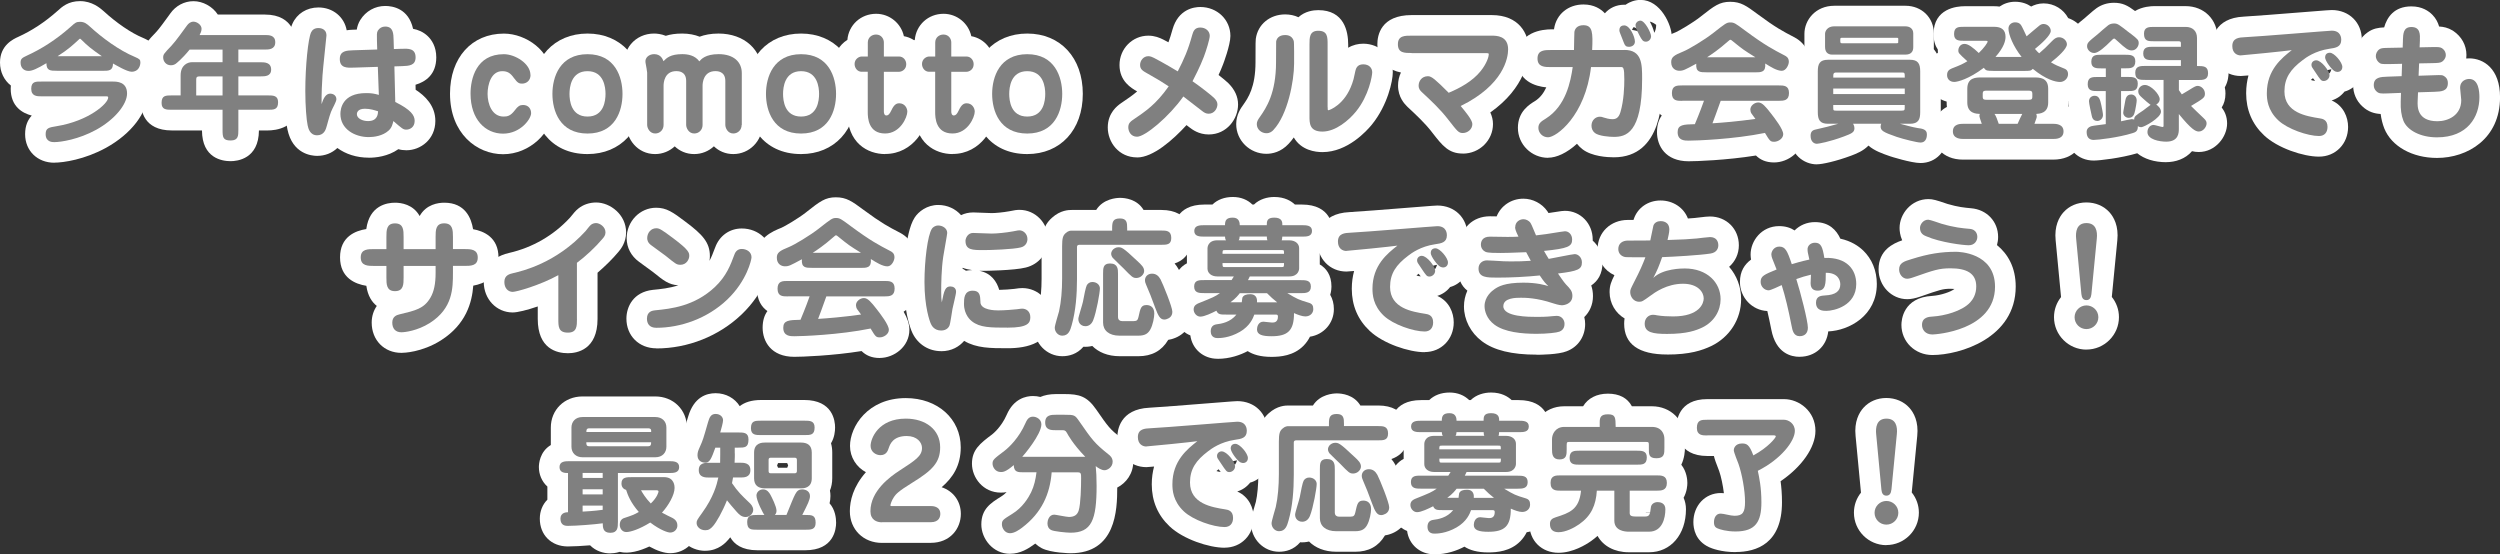 <?xml version="1.0" encoding="UTF-8"?><svg id="_レイヤー_2" xmlns="http://www.w3.org/2000/svg" width="485.82" height="107.72" viewBox="0 0 485.82 107.72"><rect x="0" y="0" width="485.82" height="107.72" fill="#333333" stroke="none"/><defs><style>.cls-1{fill:#fff;}.cls-2{fill:gray;}</style></defs><g id="_サイン会スケジュール"><g><g><path class="cls-1" d="m10.55,31.62c-3.29,0-5.67-2.33-5.67-5.55,0-1.66.54-2.81,1.29-3.61-1.77-.46-4.09-1.72-4.09-5.22,0-.16,0-.38.03-.62-1.3-1.01-2.11-2.61-2.11-4.48,0-3.35,2.58-4.54,3.55-4.98,2.66-1.21,5.21-2.89,7.58-5,.93-.85,2.13-1.94,4.43-1.94s3.85,1.3,4.55,1.92c2.55,2.34,5.4,4.28,7.63,5.2,1.01.44,3.54,1.53,3.54,4.77,0,1.92-.97,3.88-2.68,4.96.06.36.08.72.08,1.09,0,3.72-3.17,7.86-8.07,10.56-4.14,2.28-8.28,2.89-10.07,2.89Z"/><path class="cls-1" d="m44.82,31.32c-1.67,0-5.54-.58-5.57-5.97h-5.85c-5.57,0-6-4.08-6-5.32,0-1.15.28-3.35,2.29-4.59-1.21-1.01-1.99-2.53-1.99-4.24,0-2.24,1.07-3.35,2.7-5.03.52-.55,1.7-2.18,2.26-2.95l.44-.61c1.05-1.49,2.71-2.38,4.5-2.38s3.67.99,4.73,2.6h9.16c5.83,0,6,4.85,6,5.4,0,.31-.05,1.99-1.14,3.4.24.67.34,1.34.34,1.9,0,.23-.03,1.21-.5,2.27,1.04.78,1.85,2.04,1.85,4.08,0,5.08-4.59,5.47-6,5.47h-1.72c-.04,5.54-4.22,5.97-5.5,5.97Z"/><path class="cls-1" d="m71.65,30.64c-2.36,0-4.47-.69-6.09-1.88-1.03.98-2.39,1.53-3.93,1.53-1.1,0-4.77-.37-5.77-5.13-.31-1.46-.53-4.54-.53-7.49,0-2.74.27-10.44,1.5-13.07.88-1.95,2.77-3.15,5.05-3.15,2.82,0,5.02,1.84,5.49,4.43.42-.06.8-.09,1.11-.1l.85-.03c.1-.61.29-1.22.67-1.85,1.08-1.74,2.88-2.74,4.86-2.74,1.44,0,4.53.48,5.41,4.44.95.18,1.97.58,2.86,1.43.75.72,1.65,2.03,1.65,4.12,0,3.35-2.09,4.74-4.03,5.32l.02.97c1.83,1.19,3.83,3.1,3.83,6.06,0,3.57-2.86,5.7-5.62,5.7-.59,0-1.1-.07-1.57-.21-2.03,1.43-4.42,1.66-5.75,1.66Z"/><path class="cls-1" d="m97.77,29.97c-5.13,0-10.32-4.04-10.32-11.77,0-6.98,4.21-11.67,10.47-11.67,4.33,0,9.17,3.43,9.17,8.02,0,1.4-.48,2.67-1.28,3.65.88.98,1.41,2.3,1.41,3.8,0,3.61-4.21,7.97-9.45,7.97Zm1.48-14.78h.01-.01Z"/><path class="cls-1" d="m114.17,29.94c-7.48,0-10.82-5.88-10.82-11.7,0-7.01,4.35-11.72,10.82-11.72s10.8,4.71,10.8,11.72-4.34,11.7-10.8,11.7Zm.62-10.82h.01-.01Z"/><path class="cls-1" d="m142.5,29.94c-1.55,0-2.83-.6-3.77-1.51-1,.94-2.35,1.51-3.83,1.51-1.55,0-2.84-.6-3.78-1.5-1,.93-2.35,1.5-3.82,1.5-3.44,0-5.57-2.95-5.57-5.67v-9.96c-.03-.22-.09-.53-.15-.84l-.11-.6c-.28-1.51.12-3.09,1.13-4.3,1.08-1.3,2.71-2.05,4.48-2.05.53,0,1.38.07,2.3.44.87-.28,1.91-.44,3.18-.44,1.35,0,2.47.24,3.4.61.95-.36,2.16-.61,3.67-.61,5,0,8.5,3.16,8.5,7.67v10.1c0,3.12-2.52,5.65-5.62,5.65Zm-20.77-15.82v.03-.03Z"/><path class="cls-1" d="m155.67,29.94c-7.48,0-10.82-5.88-10.82-11.7,0-7.01,4.35-11.72,10.82-11.72s10.8,4.71,10.8,11.72-4.34,11.7-10.8,11.7Zm.62-10.82h.01-.01Z"/><path class="cls-1" d="m172.02,29.94c-3.4,0-7.37-2.13-7.37-8.15v-4.67c-1.54-.97-2.57-2.72-2.57-4.71s1.04-3.7,2.59-4.66c.24-2.88,2.6-5.07,5.58-5.07,2.65,0,4.86,1.87,5.4,4.35,2.54.45,4.47,2.71,4.47,5.42,0,2.01-.99,3.56-2.34,4.49,1.54,1,2.56,2.75,2.56,4.73,0,2.96-2.78,8.25-8.32,8.25Z"/><path class="cls-1" d="m185.12,29.94c-3.4,0-7.37-2.13-7.37-8.15v-4.67c-1.54-.97-2.57-2.72-2.57-4.71s1.04-3.7,2.59-4.66c.24-2.88,2.6-5.07,5.58-5.07,2.65,0,4.86,1.87,5.4,4.35,2.54.45,4.47,2.71,4.47,5.42,0,2.01-.99,3.56-2.34,4.49,1.54,1,2.56,2.75,2.56,4.73,0,2.96-2.78,8.25-8.32,8.25Z"/><path class="cls-1" d="m199.62,29.94c-7.48,0-10.82-5.88-10.82-11.7,0-7.01,4.35-11.72,10.82-11.72s10.8,4.71,10.8,11.72-4.34,11.7-10.8,11.7Zm.62-10.82h.01-.01Z"/><path class="cls-1" d="m220.97,30.59c-3.57,0-5.7-2.96-5.7-5.82s1.89-4.22,2.51-4.67c.03-.02.07-.05.1-.07,1.24-.84,2.21-1.49,3.1-2.27,0,0-.02,0-.02-.01,0,0,0,0,0,0-1.11-.63-3.41-1.95-3.41-5.12s2.51-5.7,5.6-5.7c1.23,0,2.19.4,2.89.75.29.15.64.33,1.02.54.27-.74.53-1.55.79-2.5,1.12-3.93,4.15-4.36,5.4-4.36,3.28,0,5.85,2.47,5.85,5.62,0,1.79-1.4,5.47-1.42,5.51-.26.69-.57,1.41-.88,2.08.79.62,1.49,1.2,1.88,1.57,1.29,1.29,1.91,2.67,1.91,4.17,0,2.8-2.18,5.82-5.7,5.82-1.97,0-3.22-.98-3.76-1.39-.1-.08-.3-.23-.56-.43-2.61,2.85-6.48,6.29-9.61,6.29Zm3.91-19.71l-1.93,3.38,1.93-3.38h0Z"/><path class="cls-1" d="m246.1,29.89c-3.24,0-5.87-2.59-5.87-5.77,0-1.87.94-3.16,1.39-3.78.91-1.31,2.36-3.37,2.36-8.27,0-4,.02-4.13.05-4.44,0-.03,0-.07.01-.1.38-2.79,2.73-4.73,5.71-4.73.93,0,1.8.19,2.57.55,1.28-1.18,2.91-1.38,3.85-1.38,5.07,0,5.82,4.18,5.82,6.67v.64c.93-.56,1.97-.79,2.92-.79,3.22,0,5.75,2.44,5.75,5.55,0,1.68-.99,6.36-4.04,10.14-1.03,1.27-4.75,5.38-9.63,5.38-1.4,0-4.13-.35-5.57-2.85-.31.44-.64.85-1,1.23-1.49,1.61-3.18,1.95-4.33,1.95Zm1.9-21.82h.01-.01Z"/><path class="cls-1" d="m284.27,29.84c-2.77,0-3.96-1.53-5.94-4.07l-.09-.12c-1.32-1.71-3.03-3.31-4.69-4.85-.04-.03-.07-.07-.1-.1-.46-.46-1.77-1.77-1.77-4.08,0-.91.2-1.77.56-2.53-2.12-.44-4.58-1.75-4.58-5.49,0-1.71.65-5.67,6.67-5.67h15.55c5.31,0,7.2,3.6,7.2,6.67,0,1.81-.61,7.41-7.47,12.25.33.73.52,1.46.52,2.25,0,3.17-2.62,5.75-5.85,5.75Z"/><path class="cls-1" d="m300.85,30.67c-3.24,0-5.88-2.61-5.88-5.82s2.25-4.55,3.33-5.22c.99-.62,1.69-1.57,2.19-2.65-2.08-.2-5.7-1.19-5.7-5.63,0-5.24,5.11-5.65,6.67-5.65h.53c0-.05.01-.11.02-.16.45-2.79,2.74-4.67,5.7-4.67,2.08,0,3.38.9,4.1,1.65.02.02.04.04.06.07.89-1.03,2.21-1.67,3.74-1.67.1,0,.2,0,.3,0,.05-.04.11-.08.16-.11.05-.04.11-.07.17-.11.36-.22,1.33-.72,2.55-.72,3.95,0,6.07,4.99,6.07,7.02,0,1.73-.85,3.25-2.16,4.17.41,1.64.41,3.25.41,4.15,0,3.77,0,15.25-9.5,15.25-1.22,0-4.27-.15-6.12-1.59-.4-.31-.74-.66-1.04-1.04-1.95,1.78-3.97,2.71-5.61,2.71Zm19.75-26.48c.4.71.7,1.47.88,2.19.23-.45.36-.96.36-1.48,0-.02,0-.05,0-.07-.32-.26-.74-.51-1.24-.64Zm-3.46,1.61c.56.09,1.07.22,1.54.4,0-.06.01-.12.01-.18-.32-.31-.74-.59-1.22-.76-.13.17-.24.35-.33.54Z"/><path class="cls-1" d="m344.77,31.57c-1.64,0-2.73-.55-3.54-1.35-5.74.92-11.63,1.12-13.08,1.12-4.54,0-6.15-3.04-6.15-5.65,0-1.41.36-2.46.93-3.24-1.12-.79-2.03-2.12-2.03-4.35,0-1.22.27-2.18.71-2.92-.55-.88-.86-1.94-.86-3.11,0-3.84,3.19-5.12,4.91-5.81.6-.25,3.25-1.79,4.8-3.01l.11-.09c2.53-1.99,3.58-2.81,5.66-2.81s3.17.8,5.31,2.39c3.57,2.65,4.96,3.36,7.05,4.45.02,0,.09.05.1.05,2.55,1.36,2.93,3.57,2.93,4.76,0,1.03-.3,2.08-.83,3,.78,1.25.85,2.62.85,3.07,0,2.39-1.03,3.75-2.25,4.52.68,1.17,1.12,2.32,1.12,3.51,0,3.27-2.97,5.47-5.75,5.47Z"/><path class="cls-1" d="m353.07,31.94c-2.53,0-5.22-1.95-5.22-5.55,0-1.47.53-2.76,1.44-3.69-.03-.3-.04-.61-.04-.93v-7.9c0-1.96.55-3.38,1.41-4.37,0-.14-.01-.28-.01-.43v-2.5c0-2.68,2.17-5.45,5.8-5.45h13.85c3.14,0,5.5,2.31,5.5,5.37v2.7c0,.12,0,.24-.01.36.83.99,1.36,2.39,1.36,4.31v7.9c0,.3-.01.59-.04.86,1.15,1.19,1.34,2.66,1.34,3.46,0,3.24-2.21,5.6-5.25,5.6-1.79,0-5.85-1.29-5.89-1.31-1.44-.5-3.05-1.05-4.22-2.08-1.01,1.07-2.4,1.59-3.33,1.95-2.95,1.1-5.63,1.69-6.68,1.69Zm.71-2.89h-.06s.04,0,.06,0Z"/><path class="cls-1" d="m398.99,31.02h-17.5c-4.12,0-6-2.84-6-5.47,0-1.83.91-3.77,2.85-4.77-.04-.29-.05-.57-.05-.85v-.19c-2.29-.62-3.92-2.65-3.92-5.13,0-1.83.79-3.36,2.22-4.36-.01-.15-.02-.31-.02-.47,0-.05,0-.1,0-.15-.5-.74-.83-1.71-.83-3,0-5.03,4.59-5.42,6-5.42h5.8c.35,0,.69.02,1.02.07.86-.59,1.9-.94,3.02-.94,1.35,0,2.37.41,3.13.93.57-.3,1.39-.61,2.42-.61,2.07,0,3.88,1.16,4.78,2.86,2.16.73,3.77,2.77,3.77,5.08,0,.92-.25,1.79-.78,2.7.64.86,1.01,1.94,1.01,3.1,0,2.47-1.64,4.57-3.9,5.27v.25c0,.25-.01.51-.04.77,2.06.98,3.02,2.97,3.02,4.86,0,2.64-1.88,5.47-6,5.47Z"/><path class="cls-1" d="m420.97,31.52c-2.33,0-4.3-.64-5.65-1.74-3.15.94-7.3,1.42-8.45,1.42-3.11,0-5.38-2.33-5.38-5.55,0-1.02.3-2.07.93-2.97-.44-2.02-.48-2.56-.48-3.01,0-.41.05-.81.13-1.19-.33-.86-.38-1.67-.38-2.11,0-1.33.32-2.34.82-3.1-.08-.39-.12-.81-.12-1.28,0-.07,0-.16,0-.25-.51-.8-.81-1.74-.81-2.73,0-2.62,1.4-3.76,3.53-5.48l.36-.32c1.11-.97,1.57-1.36,1.93-1.61.97-.69,2.13-1.06,3.4-1.06,1.65,0,2.64.51,4.1,1.6,1.46-.88,3.18-.95,3.72-.95h6.1c3.59,0,6.2,2.59,6.2,6.15v2.45c1.88,1.24,2.15,3.32,2.15,4.42,0,.42-.06,1.62-.73,2.77.09.38.13.77.13,1.18,0,1.12-.26,1.99-.73,2.72.56.74,1.05,1.74,1.05,3.11,0,2.62-2.27,5.55-5.52,5.55-.45,0-.88-.05-1.3-.16-1.29,1.52-3.24,2.13-5.02,2.13Z"/><path class="cls-1" d="m450.64,30.44c-3.04,0-8.05-1.66-10.67-4.14-2.31-2.17-3.48-4.93-3.48-8.18,0-1.27.17-2.42.45-3.46-.77.07-1.32.11-1.49.11-3.22,0-5.65-2.5-5.65-5.82,0-1.27.45-5.45,6.24-5.72,1.52-.07,7.1-.52,11.18-.84,5.15-.41,5.58-.44,5.9-.44,3.39,0,5.85,2.43,5.85,5.77,0,.82-.13,1.72-.54,2.56.48.91.77,1.85.77,2.72,0,2.32-1.5,4.23-3.6,4.8-.63.81-1.5,1.42-2.5,1.72,2.32,1.02,3.2,3.28,3.2,5.15,0,3.29-2.43,5.77-5.65,5.77Zm-1.58-14.9c.22.08.5.15.83.17-.15-.17-.29-.34-.42-.52-.15.12-.28.24-.41.35Zm2.35-1.59c.27.13.72.29,1.3.3.15-.25.27-.51.35-.79-.64.11-1.19.29-1.65.49Z"/><path class="cls-1" d="m473.57,30.69c-4.8,0-8.82-2.25-10.23-5.72-.35-.89-.58-1.82-.71-2.82-1.17-.07-2.4-.38-3.58-1.5-1.13-1.04-1.77-2.51-1.77-4.1,0-.79.15-2.09.96-3.24-.36-.75-.56-1.58-.56-2.41,0-1.82.94-3.6,2.44-4.63,1.03-.74,2.09-.9,3.19-.95.55-1.95,1.93-4.08,5.29-4.08,2.08,0,3.37.9,4.1,1.65.68.7,1.07,1.49,1.29,2.26.86.05,1.71.23,2.59.76.05.03.11.07.16.1,1.62,1.08,2.56,2.79,2.56,4.68,0,.23-.01.45-.04.68.19-.02.38-.03.57-.03,2.77,0,6,1.98,6,7.55,0,8.11-6.35,11.8-12.25,11.8Zm-6.62-22.85l3.22.11v-.04s-3.22-.07-3.22-.07Zm-.08,0h.08s-.08,0-.08,0h0Z"/><path class="cls-1" d="m78,68.57c-3.35,0-5.77-2.47-5.77-5.88,0-1.22.36-2.33.99-3.24-.94-.74-1.75-1.94-2.03-3.91-2.11-.33-5.11-1.51-5.11-5.53s2.99-5.17,5.1-5.5c.62-4.59,4.03-5.12,5.58-5.12,1.2,0,3.52.32,4.79,2.59,1.27-2.27,3.59-2.59,4.79-2.59,4.09,0,5.26,3.05,5.59,5.15,2.09.37,4.94,1.59,4.94,5.5s-2.81,5.09-4.9,5.47c-.25,3.25-1.37,7.5-6.28,10.63-3.75,2.36-7.28,2.43-7.67,2.43Zm.61-3.6h-.05s.03,0,.05,0Z"/><path class="cls-1" d="m110.37,68.64c-2.19,0-5.87-.87-5.87-6.67v-2.42c-2.09.72-3.94,1.17-4.87,1.17-3.15,0-5.62-2.6-5.62-5.92,0-1.69.64-4.67,4.93-5.65,4.57-1.05,8.66-3.42,11.83-6.86l.04-.05c.7-.88,1.09-1.33,1.56-1.7.93-.76,2.16-1.19,3.48-1.19,2.75,0,5.82,2.38,5.82,5.8,0,2.04-1.09,3.32-1.5,3.81-1.09,1.31-2.58,2.78-4.05,4.04v8.97c0,6.02-4.02,6.67-5.75,6.67Z"/><path class="cls-1" d="m127.55,67.69c-3.37,0-5.82-2.43-5.82-5.77,0-2.31,1.34-5.16,5.11-5.59,1.55-.15,3.26-.32,4.98-.89-1.85-.1-2.9-.94-4.85-2.52l-.13-.1c-.2-.15-.98-.72-1.63-1.19-.47-.34-.89-.64-1.05-.77-1.52-1.11-2.38-2.74-2.38-4.57,0-3.27,2.57-5.92,5.72-5.92,2.02,0,3.23.84,5.76,2.76,3.24,2.43,4.69,3.97,4.69,6.64,0,.3-.03.61-.08.92.41-.76.71-1.56,1.05-2.46l.05-.12c.82-2.29,2.8-3.71,5.18-3.71,3.31,0,5.9,2.47,5.9,5.62,0,1.77-1.45,6.81-5.94,11.09-4.4,4.2-10.43,6.6-16.56,6.6Zm4.65-20.25v4s0-4,0-4h0Zm14.3,3.31s0,0,0,0c0,0,0,0,0,0Zm-17.59-6.34s.01.01.02.02c0,0-.02-.01-.02-.02Z"/><path class="cls-1" d="m170.97,69.57c-1.64,0-2.73-.55-3.54-1.35-5.74.92-11.63,1.12-13.08,1.12-4.54,0-6.15-3.04-6.15-5.65,0-1.41.36-2.46.93-3.24-1.12-.79-2.03-2.12-2.03-4.35,0-1.22.27-2.18.71-2.92-.55-.88-.86-1.94-.86-3.11,0-3.84,3.19-5.12,4.91-5.81.6-.25,3.25-1.79,4.8-3.01l.12-.1c2.53-1.99,3.58-2.81,5.65-2.81s3.17.8,5.31,2.39c3.58,2.65,4.96,3.36,7.06,4.45.02,0,.08.04.1.05,2.55,1.36,2.93,3.57,2.93,4.76,0,1.03-.3,2.08-.83,3,.78,1.25.85,2.62.85,3.07,0,2.39-1.03,3.75-2.25,4.52.68,1.17,1.12,2.32,1.12,3.51,0,3.27-2.97,5.47-5.75,5.47Z"/><path class="cls-1" d="m182.9,68.24c-2.4,0-4.47-1.29-5.55-3.45-.63-1.27-1.7-4.79-1.7-9.97,0-.96.06-9.43,2.1-12.55.74-1.14,2.37-2.44,4.58-2.44,1.78,0,3.38.77,4.43,1.98.7-.34,1.5-.53,2.39-.53.06,0,.51.01,1.1.04.88.03,2.14.09,2.48.09.71,0,2.22-.14,3.42-.36.97-.2,1.39-.27,1.98-.27,3.06,0,5.55,2.56,5.55,5.7,0,2.66-1.75,4.88-4.35,5.51-2.28.58-8.06.64-8.12.64-.24,0-.55,0-.9-.01,2.34.45,3.4,2.13,3.87,3.71.93-.01,2.3-.12,2.9-.19.83-.12,1.13-.16,1.58-.16,3.13,0,5.57,2.49,5.57,5.67,0,4.98-4.55,6.02-8.37,6.02-3.36,0-6.09,0-8.5-1.43-.93,1.1-2.41,2.01-4.45,2.01Zm11.62-9.65h0,0Zm-7.47-6.38c.23.12.45.25.66.4.38-.07.78-.11,1.22-.12-.6-.08-1.25-.22-1.87-.45,0,.06-.01.11-.01.17Z"/><path class="cls-1" d="m221.22,69.22h-3.65c-2.33,0-4.11-.79-5.31-1.99-.56.14-1.18.19-1.72.15-1.25,1.46-2.82,1.84-4.11,1.84-3,0-5.45-2.49-5.45-5.55,0-.81.22-1.66.77-3.53.08-.27.15-.5.18-.62.3-1.32.48-3.26.48-5.37v-6.32c0-1.79.15-3.84,2-5.5,1.68-1.53,3.33-1.53,3.88-1.53h4.73c1.38-2.2,3.98-2.35,4.65-2.35.91,0,3.29.22,4.56,2.35h3.46c5.66,0,5.95,4.54,5.95,5.45,0,1.02-.29,3.92-3.38,4.95.29.34.55.72.78,1.13.07.13,2.8,5.9,2.8,8.24s-1.52,4.49-3.87,5.24c-.16.05-.49.17-.95.23,0,.01-.01.02-.02.03-1.24,2.1-3.18,3.15-5.76,3.15Zm7.39-9.92h.01-.01Z"/><path class="cls-1" d="m236.6,69.72c-2.78,0-4.93-1.91-5.28-4.54-1.97-.79-3.37-2.75-3.37-5.03,0-.41.06-1.32.53-2.29-.39-.94-.43-1.82-.43-2.16,0-.65.16-3.24,2.6-4.53v-1.91c-2.42-1.25-2.57-3.76-2.57-4.39,0-.86.29-5.12,5.97-5.12h1.56c.97-.94,2.33-1.47,3.97-1.47,1.55,0,2.86.54,3.8,1.47h.3c1.08-1.05,2.58-1.47,3.95-1.47,2.01,0,3.27.77,4.01,1.47h1.36c5.69,0,5.97,4.27,5.97,5.12,0,.63-.16,3.09-2.5,4.35v2.17c1.23.73,2.27,2.02,2.27,4.31,0,.27-.03.88-.24,1.59.46.79.71,1.73.71,2.78,0,2.74-1.98,4.95-4.65,5.36-.3.61-.71,1.21-1.25,1.76-1.92,1.94-4.48,2.16-6.23,2.16-2.14,0-3.61-.46-4.62-1.12-1.38.73-3.42,1.5-5.88,1.5Z"/><path class="cls-1" d="m276.84,68.44c-3.03,0-8.05-1.66-10.67-4.14-2.31-2.17-3.48-4.93-3.48-8.18,0-1.27.17-2.42.45-3.46-.77.07-1.33.11-1.49.11-3.22,0-5.65-2.5-5.65-5.83,0-1.27.45-5.45,6.24-5.72,1.52-.07,7.1-.52,11.18-.84,5.15-.41,5.58-.44,5.9-.44,3.39,0,5.85,2.43,5.85,5.77,0,.82-.13,1.72-.54,2.56.48.91.77,1.85.77,2.71,0,2.32-1.5,4.23-3.6,4.8-.63.81-1.5,1.42-2.5,1.72,2.32,1.03,3.2,3.28,3.2,5.15,0,3.29-2.43,5.77-5.65,5.77Zm-1.58-14.9c.22.08.5.15.83.17-.15-.17-.29-.34-.42-.52-.15.12-.28.24-.41.35Zm2.35-1.59c.27.13.72.29,1.3.3.15-.25.27-.51.35-.79-.64.11-1.19.29-1.65.49Z"/><path class="cls-1" d="m298.62,68.92c-4.84,0-8.32-.85-10.64-2.61-2.18-1.63-3.49-4.17-3.49-6.76,0-1.07.23-2.11.66-3.07-1.22-.96-1.83-2.38-1.83-4.25,0-1.05.28-2.03.77-2.86-.19-.57-.3-1.17-.3-1.79,0-3.21,2.42-5.55,5.75-5.55.22,0,.73,0,1.3.02.82-2.04,2.81-3.44,5.2-3.44,1.82,0,3.6.93,4.65,2.43.08.11.16.23.23.36.22-.04.45-.07.71-.11l.54-.08c1.19-.19,1.53-.24,1.94-.24,3.03,0,5.4,2.46,5.4,5.6,0,.06,0,.12,0,.19,1.16,1.03,1.9,2.56,1.9,4.26,0,2.21-.9,3.58-2.19,4.46.21.59.34,1.28.34,2.06,0,1.7-.67,3.09-1.69,4.08.11.43.17.88.17,1.35,0,2.43-1.38,4.46-3.59,5.29-1.61.65-5.14.68-5.83.68Z"/><path class="cls-1" d="m323.97,68.89c-5.54,0-8.35-2.02-8.35-6,0-.35.03-.68.08-1.01-1.73-1.01-2.91-2.92-2.91-5.11,0-1.28.31-2.04.94-3.29-1.94-.87-3.27-2.81-3.27-5.09,0-3.22,2.53-5.65,5.87-5.65.42,0,.78,0,1.11,0,.02-.07.03-.12.05-.16.73-2.2,2.77-3.62,5.2-3.62s4.52,1.39,5.32,3.5c.46-.03.88-.07,1.32-.1l.25-.03c1.71-.21,2.29-.26,2.71-.26,3.21,0,5.62,2.41,5.62,5.6,0,1.67-.71,3.15-1.89,4.18,1.47,1.69,2.33,3.87,2.33,6.3,0,3.88-2.23,7.37-5.81,9.1-1.77.83-4.12,1.65-8.59,1.65Z"/><path class="cls-1" d="m349.72,69.34c-1.67,0-4.61-.68-5.5-5.26-.26-1.33-.52-2.54-.78-3.64-2.96-.13-5.32-2.62-5.32-5.64,0-2.11.91-3.42,2.16-4.36-.05-.3-.09-.63-.09-.97,0-2.66,2.12-5.53,5.55-5.53,1.23,0,2.21.32,3,.84.99-1,2.38-1.62,3.95-1.62,2.78,0,4.19,1.57,4.94,3.22,2.11.46,3.53,1.43,4.44,2.3,1.71,1.64,2.65,3.95,2.65,6.5,0,6.18-5.4,9.05-9.44,9.22-.32,2.9-2.56,4.93-5.56,4.93Z"/><path class="cls-1" d="m375.52,68.99c-3.38,0-6.02-2.57-6.02-5.85,0-.89.29-5.34,6.01-5.64,1.64-.11,3.63-.8,4.3-1.35-.2-.02-.45-.03-.76-.03-1.49,0-1.97.15-5.89,1.52-1,.34-1.81.5-2.53.5-3.07,0-5.57-2.6-5.57-5.8,0-3.72,2.83-5.04,4.59-5.64-.43-.96-.51-1.87-.51-2.41,0-2.7,2.26-5.6,5.62-5.6.85,0,1.63.24,3.33.82l.39.13c2.05.6,3.26.71,4.55.83,3.07.25,5.26,2.59,5.26,5.57,0,.55-.08,1.08-.22,1.59,2.11,1.72,3.64,4.33,3.64,8.06,0,10.05-10.9,13.3-16.17,13.3Z"/><path class="cls-1" d="m405.45,67.94c-3.47,0-6.3-2.83-6.3-6.3,0-1.48.51-2.84,1.37-3.91,0-.06-.01-.12-.02-.19l-1.03-10.82c-.29-2.8.68-4.54,1.54-5.49,1.1-1.22,2.68-1.89,4.44-1.89s3.37.68,4.47,1.9c.86.96,1.83,2.69,1.53,5.51l-1.05,10.77s0,.02,0,.03c0,.05-.01.1-.02.15.87,1.08,1.39,2.45,1.39,3.93,0,3.47-2.84,6.3-6.32,6.3Zm-1.63-5.9c.18.74.85,1.31,1.63,1.31s1.47-.56,1.65-1.3c-1.06.37-2.19.38-3.28,0Z"/><path class="cls-1" d="m118.6,107.54c-1.35,0-2.84-.46-3.93-1.57-1.56.13-3.24.22-4.32.22-3.21,0-5.45-2.22-5.45-5.4,0-1.48.55-2.77,1.47-3.69v-2.55c-1.12-1-1.65-2.42-1.65-3.78,0-.62.15-2.99,2.32-4.29v-3.39c0-3.45,2.64-6.05,6.15-6.05h14.15c3.51,0,6.15,2.6,6.15,6.05v3.3c2.32,1.28,2.47,3.74,2.47,4.37,0,.45-.08,1.82-.95,3.03.05.34.08.68.08,1.04,0,1.25-.37,2.48-.88,3.58.76.83,1.43,2.06,1.43,3.79,0,2.92-2.42,5.3-5.4,5.3-1.13,0-2.54-.46-4.06-1.3-1.79.84-3.98,1.5-5.75,1.04-.81.26-1.53.29-1.83.29Z"/><path class="cls-1" d="m137.07,107.04c-3.14,0-5.7-2.42-5.7-5.4,0-1.78.69-2.73,1.83-4.32.38-.52.69-1.01.96-1.47-1.8-1.16-2.37-3.15-2.37-4.51,0-.29.03-.61.09-.95-.22-.6-.34-1.25-.34-1.95,0-1.38.4-2.37.81-3.27q.47-1.04,1.39-4.25c1.11-3.73,3.51-4.51,5.32-4.51,2.02,0,3.75,1,4.69,2.52.9-.71,2.22-1.2,4.16-1.2h8.37c5.57,0,6,4.08,6,5.33,0,.76-.12,1.98-.79,3.08.16.56.24,1.16.24,1.79v5c0,.88-.16,1.69-.45,2.41.07.33.1.68.1,1.04,0,.5-.06.96-.17,1.43,1.09,1.24,1.27,2.84,1.27,3.77,0,1.25-.43,5.35-6,5.35h-9.3c-2.99,0-4.51-1.18-5.27-2.52-.11.15-.22.29-.33.41-.47.54-1.91,2.21-4.52,2.21Zm14.13-16.15h1.78c.07-.14.13-.29.18-.45-.05-.16-.12-.31-.19-.45h-1.77c-.07.15-.14.3-.19.45.05.15.11.3.18.45Z"/><path class="cls-1" d="m180.87,105.5h-9.47c-3.62,0-6.25-2.59-6.25-6.15,0-2.04.63-4.77,3.12-7.59-1.84-.98-3.09-2.9-3.09-5.1,0-3.75,3.45-9.3,10.85-9.3,6.18,0,10.67,4.03,10.67,9.57,0,3.56-1.54,5.89-3.71,7.75,2.25.75,3.73,2.71,3.73,5.19,0,2.79-2.01,5.62-5.85,5.62Z"/><path class="cls-1" d="m196.27,107.62c-3.33,0-5.57-2.95-5.57-5.7,0-3.04,1.87-4.2,3.85-5.43.41-.25.76-.55,1.06-.86-.36.07-.73.1-1.11.1-3.47,0-5.62-2.92-5.62-5.62s1.56-3.93,3.93-5.7c.14-.11,1.77-1.41,2.81-3.78,1.37-3.19,3.79-3.67,5.11-3.67.5,0,.98.06,1.44.18.79-.34,1.79-.56,3.04-.56h1.65c2.88,0,4.37.42,6.16,2.99,2.4,3.46,2.61,3.77,4.83,5.53,2.07,1.56,2.38,3.54,2.38,4.59,0,2.35-1.38,4.17-3.12,5.06,0,4.38-.25,12.76-9.07,12.76-.04,0-3.78-.04-5.6-.98h0c-.47-.25-.89-.55-1.26-.9-.04.03-.08.06-.12.09-1.2.89-2.8,1.89-4.77,1.89Zm-2.63-19.7h0,0Z"/><path class="cls-1" d="m237.97,106.44c-3.04,0-8.05-1.66-10.67-4.14-2.31-2.17-3.48-4.93-3.48-8.18,0-1.27.17-2.42.45-3.46-.77.07-1.33.12-1.49.12-3.22,0-5.65-2.5-5.65-5.83,0-1.27.45-5.45,6.24-5.72,1.52-.07,7.1-.52,11.18-.84,5.15-.41,5.58-.44,5.9-.44,3.39,0,5.85,2.43,5.85,5.77,0,.82-.13,1.72-.54,2.56.48.91.77,1.85.77,2.71,0,2.32-1.5,4.23-3.6,4.8-.63.81-1.5,1.42-2.5,1.72,2.32,1.03,3.2,3.28,3.2,5.15,0,3.29-2.43,5.77-5.65,5.77Zm-1.58-14.9c.22.08.5.15.83.17-.15-.17-.29-.34-.42-.52-.15.12-.29.24-.41.35Zm2.35-1.59c.27.13.72.29,1.3.3.15-.25.27-.51.35-.79-.64.11-1.19.29-1.65.49Z"/><path class="cls-1" d="m263.34,107.22h-3.65c-2.33,0-4.11-.79-5.31-1.99-.56.14-1.18.19-1.72.15-1.25,1.46-2.82,1.84-4.11,1.84-3,0-5.45-2.49-5.45-5.55,0-.81.22-1.66.77-3.53.08-.27.15-.5.18-.62.3-1.32.48-3.26.48-5.37v-6.32c0-1.79.15-3.84,2-5.5,1.68-1.53,3.33-1.53,3.88-1.53h4.73c1.38-2.2,3.98-2.35,4.65-2.35.91,0,3.29.22,4.57,2.35h3.46c5.66,0,5.95,4.54,5.95,5.45,0,1.02-.29,3.92-3.39,4.95.29.34.55.72.78,1.13.07.12,2.8,5.89,2.8,8.24s-1.52,4.49-3.87,5.24c-.16.05-.49.17-.95.23,0,.01-.01.02-.02.03-1.24,2.1-3.17,3.15-5.76,3.15Zm7.39-9.92h.01-.01Z"/><path class="cls-1" d="m278.72,107.72c-2.78,0-4.93-1.91-5.28-4.54-1.97-.79-3.37-2.75-3.37-5.03,0-.41.06-1.32.53-2.29-.39-.94-.43-1.82-.43-2.16,0-.65.16-3.24,2.6-4.53v-1.91c-2.42-1.25-2.57-3.75-2.57-4.39,0-.86.29-5.12,5.97-5.12h1.56c.97-.94,2.33-1.47,3.97-1.47,1.55,0,2.86.54,3.8,1.47h.3c1.08-1.05,2.58-1.47,3.95-1.47,2.01,0,3.27.77,4.01,1.47h1.36c5.69,0,5.97,4.27,5.97,5.12,0,.63-.16,3.09-2.5,4.35v2.17c1.23.73,2.27,2.02,2.27,4.31,0,.27-.03.88-.24,1.59.46.79.71,1.73.71,2.78,0,2.74-1.98,4.95-4.65,5.36-.3.61-.71,1.21-1.25,1.76-1.92,1.94-4.48,2.16-6.23,2.16-2.14,0-3.61-.46-4.62-1.12-1.38.73-3.42,1.5-5.88,1.5Z"/><path class="cls-1" d="m302.87,107.42c-3.29,0-5.67-2.35-5.67-5.6,0-.86.21-2.63,1.74-3.95-1.5-1.42-1.62-3.45-1.62-4.02,0-.49.08-2.01,1.02-3.33-.71-1.43-.75-2.94-.75-3.25v-1.95c0-3.13,2.38-6.37,6.37-6.37h3.68c.92-1.54,2.62-2.45,4.82-2.45s3.78.82,4.66,2.45h3.89c3.66,0,6.42,2.73,6.42,6.35v1.72c0,.66-.09,2.02-.71,3.29,1.09,1.36,1.18,3.02,1.18,3.54,0,.43-.06,1.68-.73,2.88.29.67.46,1.42.46,2.22,0,4.93-2.95,8.37-7.17,8.37h-3.95c-2.78,0-4.98-1.22-6.06-3.18-.39.35-.82.69-1.27,1.01-.95.67-3.51,2.27-6.32,2.27Zm16.94-7.86h.88s0-.02,0-.04h-.82s-.04.03-.06.04Zm4.98-.53s0,.04,0,.08c0-.03,0-.05,0-.08Z"/><path class="cls-1" d="m337.27,107.29c-2.79,0-4.63-.72-5.13-.95-2.68-1.24-3.07-3.59-3.07-4.88,0-3.22,2.29-5.65,5.32-5.65.21,0,.41.01.61.03-.18-1.5-.54-3.23-.93-4.34-.03-.09-.09-.22-.15-.39-.42-1.08-.71-1.84-.86-2.5h-1.29c-5.73,0-6.02-4.56-6.02-5.47,0-1.31.43-5.58,6.02-5.58h14.92c2.93,0,6.1,2.36,6.1,6.17,0,3.24-2.68,7.01-6.77,9.78.15,1.13.27,2.49.27,4.09,0,8-4.91,9.67-9.02,9.67Z"/><path class="cls-1" d="m366.57,105.94c-3.47,0-6.3-2.83-6.3-6.3,0-1.48.51-2.84,1.37-3.91,0-.06-.02-.12-.02-.19l-1.03-10.82c-.29-2.8.68-4.54,1.54-5.49,1.1-1.22,2.68-1.89,4.44-1.89s3.37.68,4.47,1.9c.86.96,1.83,2.69,1.53,5.51l-1.05,10.77v.02c0,.05-.01.1-.02.15.87,1.08,1.39,2.45,1.39,3.93,0,3.47-2.84,6.3-6.32,6.3Zm-1.63-5.9c.18.74.85,1.31,1.63,1.31s1.47-.56,1.65-1.3c-1.06.37-2.19.38-3.28,0Z"/></g><g><path class="cls-2" d="m11.02,13.75c-1.22,0-2,0-2-1.47-1.8,1.07-2.75,1.5-3.47,1.5-.97,0-1.55-.65-1.55-1.62,0-.73.3-.92,1.22-1.35,2.75-1.25,5.65-3.05,8.57-5.65.82-.75,1.05-.92,1.77-.92.88,0,1.38.45,1.88.9,2.4,2.2,5.7,4.65,8.77,5.92.92.4,1.07.53,1.07,1.08s-.3,1.8-1.7,1.8c-.92,0-3.1-1.32-3.62-1.6-.02,1.42-.82,1.42-2,1.42h-8.95Zm-2.95,4.97c-.85,0-2,0-2-1.47s.95-1.4,2-1.4h13.87c.7,0,2.75,0,2.75,2.32,0,2.12-2.4,5.07-6,7.05-3.4,1.87-6.85,2.4-8.15,2.4-.35,0-1.67,0-1.67-1.55,0-1.2.62-1.3,2.15-1.55,6.25-1.02,10-4.42,10-5.55,0-.25-.1-.25-.5-.25h-12.45Zm11.72-7.8c-2.1-1.45-2.72-1.97-3.97-3.2-.15-.12-.17-.2-.25-.2-.1,0-.22.12-.27.18-1.05.97-2.02,1.9-4.1,3.22h8.6Z"/><path class="cls-2" d="m46.32,12.1h4.37c.67,0,2,0,2,1.42,0,1.32-1.22,1.32-2,1.32h-4.37v3.7h5.72c1.02,0,2,0,2,1.32,0,1.47-.83,1.47-2,1.47h-5.72v3.92c0,1.1,0,2.05-1.5,2.05s-1.57-.65-1.57-2.05v-3.92h-9.85c-1.05,0-2,0-2-1.32,0-1.47.8-1.47,2-1.47h1.7v-3.9c0-2.05,1.45-2.55,2.15-2.55h6v-2.45h-6.4c-1.55,1.9-2.6,2.67-2.72,2.77-.38.25-.7.27-.95.27-.88,0-1.47-.73-1.47-1.5,0-.6.15-.77,1.57-2.25.9-.95,2.42-3.12,3.05-3.97.3-.42.72-.75,1.27-.75.67,0,1.57.62,1.57,1.38,0,.45-.2.88-.38,1.22h12.7c.75,0,2,0,2,1.4s-1.25,1.42-2,1.42h-5.17v2.45Zm-3.07,2.75h-4.5c-.62,0-.62.27-.62.75v2.95h5.12v-3.7Z"/><path class="cls-2" d="m64.2,18.2c.48,0,1.17.3,1.17,1.08,0,.5-.77,1.75-1.05,2.47-.4,1.05-.75,2.6-.97,3.22-.1.27-.45,1.32-1.72,1.32-1.42,0-1.72-1.35-1.85-1.95-.23-1.05-.45-3.8-.45-6.67,0-4.87.55-10.15,1.12-11.37.23-.5.67-.85,1.42-.85.17,0,1.57,0,1.57,1.45,0,.22-.7,6.55-.77,7.77-.1,1.4-.2,3.55-.18,5.57.35-1.1.8-2.05,1.7-2.05Zm9.05-10.32c-.02-1.1-.05-1.55.17-1.92.33-.52.83-.8,1.42-.8,1.6,0,1.62,1.38,1.65,2.65l.05,1.72,1.5-.05c1.3-.05,2.72-.1,2.72,1.67,0,1.6-1.3,1.65-2.6,1.7l-1.52.05.17,6.92c3.07,1.52,3.77,2.6,3.77,3.67,0,1.25-.95,1.7-1.62,1.7-.6,0-.8-.18-2.52-1.67-.12.5-.27,1.27-.92,1.85-1.15,1.05-2.85,1.27-3.87,1.27-2.7,0-5.5-1.55-5.5-4.5,0-.9.3-4.05,5-4.05,1.07,0,1.57.1,2.47.35l-.2-5.45-4.67.15c-1.3.05-2.72.1-2.72-1.67,0-1.6,1.3-1.65,2.6-1.7l4.67-.15-.05-1.75Zm-2.35,13.25c-1.5,0-1.55.9-1.55,1.05,0,.87,1.15,1.35,2.17,1.35,1.87,0,1.92-1.4,1.95-1.9-.65-.2-1.5-.5-2.57-.5Z"/><path class="cls-2" d="m103.1,14.55c0,1.15-.83,1.7-1.65,1.7-.52,0-.85-.08-1.6-1.12-.67-.95-1.25-1.3-2.25-1.3-2.15,0-2.85,2.57-2.85,4.42,0,1.97.87,4.4,3.1,4.4.75,0,1.35-.1,2.22-1.25.55-.75.95-1,1.57-1,1.07,0,1.57.77,1.57,1.6,0,1.1-2.05,3.97-5.45,3.97s-6.32-2.72-6.32-7.77c0-2.85,1.07-7.67,6.47-7.67,2.22,0,5.17,1.85,5.17,4.02Z"/><path class="cls-2" d="m120.97,18.25c0,3.27-1.42,7.7-6.8,7.7s-6.82-4.42-6.82-7.7,1.45-7.72,6.82-7.72,6.8,4.45,6.8,7.72Zm-10.3,0c0,1.25.27,4.4,3.5,4.4s3.5-3.15,3.5-4.4-.3-4.42-3.5-4.42-3.5,3.15-3.5,4.42Z"/><path class="cls-2" d="m144.12,24.29c0,.95-.72,1.65-1.62,1.65-1.1,0-1.55-1.1-1.55-1.67v-8.55c0-1.9-1.6-1.9-1.92-1.9-2.32,0-2.5,2.25-2.5,2.82v7.65c0,.9-.67,1.65-1.62,1.65-1.1,0-1.57-1.1-1.57-1.67v-8.55c0-1.9-1.57-1.9-1.92-1.9-2.3,0-2.47,2.25-2.47,2.82v7.65c0,.92-.7,1.65-1.62,1.65-1.07,0-1.57-1.05-1.57-1.67v-10.15c0-.27-.2-1.25-.32-1.95-.17-.92.65-1.65,1.67-1.65,1.27,0,1.65.92,1.82,1.37.6-.62,1.35-1.37,3.65-1.37,1.07,0,2.45.22,3.32,1.4.35-.4,1.17-1.4,3.75-1.4,2.92,0,4.5,1.52,4.5,3.67v10.1Z"/><path class="cls-2" d="m162.47,18.25c0,3.27-1.42,7.7-6.8,7.7s-6.82-4.42-6.82-7.7,1.45-7.72,6.82-7.72,6.8,4.45,6.8,7.72Zm-10.3,0c0,1.25.27,4.4,3.5,4.4s3.5-3.15,3.5-4.4-.3-4.42-3.5-4.42-3.5,3.15-3.5,4.42Z"/><path class="cls-2" d="m167.47,13.95c-.88,0-1.4-.77-1.4-1.52,0-.92.8-1.45,1.4-1.45h1.17v-2.72c0-.97.77-1.55,1.6-1.55,1.05,0,1.52.88,1.52,1.52v2.75h2.95c.82,0,1.4.7,1.4,1.5,0,1.05-.88,1.47-1.4,1.47h-2.95v7.72c0,.3.08.77.5.77.35,0,.62-.27.97-1.02.52-1.12,1-1.35,1.52-1.35,1.05,0,1.57.92,1.57,1.62,0,1.08-1.37,4.25-4.32,4.25-3.27,0-3.37-3.07-3.37-4.15v-7.85h-1.17Z"/><path class="cls-2" d="m180.57,13.95c-.88,0-1.4-.77-1.4-1.52,0-.92.8-1.45,1.4-1.45h1.17v-2.72c0-.97.77-1.55,1.6-1.55,1.05,0,1.52.88,1.52,1.52v2.75h2.95c.82,0,1.4.7,1.4,1.5,0,1.05-.88,1.47-1.4,1.47h-2.95v7.72c0,.3.08.77.5.77.35,0,.62-.27.97-1.02.52-1.12,1-1.35,1.52-1.35,1.05,0,1.57.92,1.57,1.62,0,1.08-1.37,4.25-4.32,4.25-3.27,0-3.37-3.07-3.37-4.15v-7.85h-1.17Z"/><path class="cls-2" d="m206.42,18.25c0,3.27-1.42,7.7-6.8,7.7s-6.82-4.42-6.82-7.7,1.45-7.72,6.82-7.72,6.8,4.45,6.8,7.72Zm-10.3,0c0,1.25.27,4.4,3.5,4.4s3.5-3.15,3.5-4.4-.3-4.42-3.5-4.42-3.5,3.15-3.5,4.42Z"/><path class="cls-2" d="m222.95,14.27c-.88-.5-1.4-.8-1.4-1.65s.65-1.7,1.6-1.7c.42,0,.8.18,1.1.33,1.62.83,4.45,2.5,4.62,2.62,1.22-2.37,2-4.12,2.82-7.1.2-.7.48-1.42,1.55-1.42s1.85.7,1.85,1.62c0,.6-.7,2.9-1.15,4.07-.72,1.9-1.85,4.07-2.2,4.75,1.67,1.15,3.62,2.7,4.17,3.22.45.45.67.85.67,1.27,0,.75-.57,1.82-1.7,1.82-.52,0-.85-.2-1.3-.55-.6-.45-3.1-2.42-3.62-2.8-2.75,3.9-7.42,7.82-9,7.82-1.25,0-1.7-1.1-1.7-1.82,0-.77.4-1.1.85-1.42,2.62-1.77,4.52-3.05,7-6.55-1.47-.97-1.72-1.12-4.17-2.52Z"/><path class="cls-2" d="m247.5,25.22c-.3.33-.72.67-1.4.67-.92,0-1.87-.7-1.87-1.77,0-.5.23-.88.62-1.42,1.22-1.75,3.12-4.57,3.12-10.62,0-1.35,0-3.77.02-4,.08-.55.5-1.27,1.75-1.27.85,0,1.42.37,1.67,1.15.1.27.07,3.87.07,4.4,0,3.37-1.25,9.95-4,12.87Zm10.5-4.42c0,.57,0,.62.17.62.12,0,3.15-1,4.6-5.2.25-.7.25-.72.62-2.45.1-.4.32-1.27,1.52-1.27s1.75.77,1.75,1.55c0,.65-.62,4.5-3.15,7.62-1.4,1.72-3.97,3.9-6.52,3.9s-2.52-1.67-2.52-3v-13.92c0-1.35,0-2.67,1.7-2.67,1.82,0,1.82,1.22,1.82,2.67v12.15Z"/><path class="cls-2" d="m274.32,10.3c-1.42,0-2.67,0-2.67-1.7s1.37-1.67,2.67-1.67h15.55c.9,0,3.2,0,3.2,2.67,0,1.67-.88,6.92-9.22,11,.85,1.02,2.27,2.7,2.27,3.5,0,1.05-.95,1.75-1.85,1.75-.82,0-1.02-.28-2.87-2.65-1.5-1.95-3.32-3.65-5.12-5.32-.27-.27-.6-.57-.6-1.25,0-.83.58-1.82,1.82-1.82.7,0,1.47.67,4.02,3.22,2.15-.9,4.62-2.22,6.22-4.22,1.22-1.52,1.57-2.85,1.57-3.22,0-.27-.08-.27-.88-.27h-14.12Z"/><path class="cls-2" d="m315.64,9.7c3.47,0,3.47,2.8,3.47,5.65,0,10.62-3.22,11.25-5.5,11.25-.8,0-2.9-.15-3.67-.75-.45-.35-.67-.88-.67-1.42,0-1.05.77-1.75,1.62-1.75.3,0,.45.05.72.15.45.15,1.15.33,1.72.33.65,0,1.22-.2,1.57-1.38.67-2.3.75-4.92.75-6.35,0-2.3-.2-2.4-.65-2.4h-5.82c-1.12,9.52-6.75,13.65-8.35,13.65-1.12,0-1.88-.92-1.88-1.82s.52-1.25,1.45-1.82c3.9-2.45,4.82-7.2,5.22-10h-4.17c-1.27,0-2.67,0-2.67-1.67s1.4-1.65,2.67-1.65h4.42c0-1.15.08-3.45.08-3.52.1-.62.55-1.3,1.75-1.3,1.82,0,1.85,1.47,1.7,4.82h6.22Zm-.03-4.77c1.15,0,2.1,2.25,2.1,3.15,0,.7-.6,1.02-1.17,1.02s-.77-.25-.97-.77c-.82-2.07-.88-2.2-.88-2.42,0-.27.05-.97.92-.97Zm3.17-.92c.88,0,2.07,2.4,2.07,3.02s-.48,1.07-1,1.07c-.6,0-.77-.32-1.3-1.3-.1-.18-.72-1.37-.72-1.9,0-.45.38-.7.45-.75.12-.07.35-.15.5-.15Z"/><path class="cls-2" d="m331.6,14.05c-1.2,0-2.1,0-1.97-1.67-2.27,1.22-2.52,1.37-3.3,1.37-.65,0-1.57-.4-1.57-1.67,0-.95.48-1.33,2.4-2.1,1-.4,4.02-2.2,5.77-3.57,2.32-1.82,2.6-2.05,3.3-2.05.75,0,.98.15,2.92,1.6,3.85,2.85,5.45,3.67,7.62,4.8.33.17.85.42.85,1.25,0,.57-.52,1.75-1.37,1.75-.95,0-2.15-.75-3.22-1.42.15,1.72-.8,1.72-2,1.72h-9.42Zm-4.7,5.55c-1,0-2,0-2-1.5s1-1.5,2-1.5h18.75c.97,0,2,0,2,1.47s-.97,1.52-2,1.52h-11.27c-.7,2.02-1.5,4.1-1.6,4.37,1.88-.12,4.8-.35,8.35-.85-.12-.17-.67-.9-.77-1.05-.15-.22-.22-.55-.22-.77,0-.75.8-1.38,1.55-1.38s1.42.8,2.47,2.15c.75.97,2.37,3.05,2.37,4.02,0,.85-1,1.47-1.75,1.47s-.85-.15-1.8-1.72c-6.12,1.25-13.45,1.5-14.82,1.5-.77,0-2.15,0-2.15-1.65,0-1.45,1.1-1.5,3.35-1.55.87-2.05,1.7-4.32,1.77-4.55h-4.22Zm14.22-8.47c-2.25-1.4-2.37-1.47-4.4-3.12-.12-.1-.32-.28-.45-.28-.08,0-.15,0-.52.35-1.77,1.57-3.27,2.57-4.02,3.05h9.4Z"/><path class="cls-2" d="m360.1,24.04c.23.4.27.67.27.88,0,.82-.6,1.05-2.05,1.6-2.87,1.07-4.97,1.42-5.25,1.42-.52,0-1.22-.38-1.22-1.55,0-.7.27-1.08.97-1.22,2.17-.5,2.4-.55,4.4-1.12h-1.97c-1.6,0-2-.75-2-2.27v-7.9c0-1.45.35-2.27,2-2.27h15.9c1.57,0,2,.75,2,2.27v7.9c0,1.45-.35,2.27-2,2.27h-1.92c.9.25,2.57.7,3.42.83.92.12,1.8.25,1.8,1.22,0,.27,0,1.6-1.25,1.6-.65,0-3.27-.65-4.62-1.1-2.75-.95-3.12-1.25-3.12-2.05,0-.23.08-.38.12-.5h-5.47Zm10.2-18.92c.75,0,1.5.4,1.5,1.37v2.7c0,.82-.43,1.42-1.5,1.42h-14.27c-1.37,0-1.37-1.22-1.37-1.55v-2.5c0-.45.4-1.45,1.8-1.45h13.85Zm-.15,9.97c0-.92,0-1-.57-1h-12.7c-.27,0-.62,0-.62.57v.42h13.9Zm-13.9,2.12v1.07h13.9v-1.07h-13.9Zm0,3.2v.57c0,.52.1.52.62.52h12.65c.6,0,.62-.12.62-.62v-.47h-13.9Zm1.75-13.07c-.38,0-.38.07-.38.45,0,.55,0,.62.43.62h10.3c.3,0,.47,0,.52-.1.02-.02.02-.48.02-.72,0-.2-.05-.25-.35-.25h-10.55Z"/><path class="cls-2" d="m387.37,13.77c-1.2,0-1.45,0-1.85-.6-2.92,2.2-5.1,2.75-5.75,2.75-.85,0-1.4-.55-1.4-1.32s.38-1.07.92-1.3c1.8-.7,2.1-.85,3.02-1.4-1.7-1.55-1.75-1.6-1.75-2.12s.38-1.25,1.2-1.25c.75,0,1.67.73,2.77,1.77,1.05-1,1.72-2,1.72-2.22,0-.15-.15-.15-.35-.15h-4.17c-1.02,0-2,0-2-1.3,0-1.42.85-1.42,2-1.42h5.8c1.42,0,2.2.6,2.2,1.95,0,.72-.27,2-1.95,3.9h5.07c-1.6-2.02-2.55-4.32-2.55-5.52,0-.75.65-1.2,1.27-1.2.5,0,.85.12,1.15.5.15.17.92,1.82,1.1,2.22.4-.32,2.12-1.82,2.5-2.1.25-.18.48-.3.8-.3.77,0,1.4.65,1.4,1.35,0,.85-1.85,2.52-3.07,3.5.4.48.65.7.82.85.87-.75,1.4-1.23,2.47-2.35.43-.42.77-.77,1.4-.77.85,0,1.52.7,1.52,1.37,0,.9-1.82,2.5-3.1,3.5.88.53,1.37.73,2.55,1.2.23.07.77.3.77,1.1,0,.85-.75,1.52-1.55,1.52-.92,0-2.75-.47-5.3-2.55-.35.4-.62.4-1.7.4h-6Zm-2.25,10.3c-.27-.75-.47-1.38-.47-1.55s.05-.3.1-.38c-.65-.03-2.45-.05-2.45-2.22v-2.67c0-2.2,1.7-2.2,2.77-2.2h10.15c1.1,0,2.8,0,2.8,2.2v2.67c0,2.12-1.7,2.17-2.32,2.22.05.15.1.27.1.47,0,.23-.05.35-.45,1.45h3.65c.4,0,2,0,2,1.47s-1.5,1.47-2,1.47h-17.5c-.4,0-2,0-2-1.47s1.5-1.47,2-1.47h3.62Zm.95-6.45c-.45,0-.77,0-.77.6v.6c0,.57.33.57.77.57h8.1c.45,0,.77,0,.77-.57v-.6c0-.6-.35-.6-.77-.6h-8.1Zm1.52,4.52c.3.38.57,1.2.82,1.92h3.67c.18-.4.75-1.7.9-1.92h-5.4Z"/><path class="cls-2" d="m409.22,17.7h-1.5c-1.05,0-2.02,0-2.02-1.32,0-1.42.85-1.42,2.02-1.42h1.5v-1.67h-.82c-1,0-2,0-2-1.27,0-1.38.92-1.38,2-1.38h4.55c1,0,2,0,2,1.27,0,1.37-.9,1.37-2,1.37h-.77v1.67h1.25c1.02,0,2,0,2,1.3,0,1.45-.85,1.45-2,1.45h-1.25v5.87c.33-.08,1.9-.42,2.07-.42.23,0,.38.05.48.1.02-.65.2-.75,1.77-1.8.23-.15,1.2-.95,1.42-1.07-.33-.23-1.12-.9-1.6-1.35-.55-.5-.8-.75-.8-1.3,0-.62.55-1.22,1.3-1.22,1.17,0,2.87,1.85,2.87,2.75,0,.17,0,.62-.67,1.07.3.18.92.75.92,1.37,0,1.2-3.3,3.02-3.85,3.02-.25,0-.48-.08-.65-.2.05,1.03-.55,1.2-1.02,1.35-2.77.87-6.77,1.32-7.55,1.32-.65,0-1.38-.28-1.38-1.55,0-.88.8-1.15,1.45-1.22.18-.02,1.82-.25,2.27-.3v-6.42Zm4.72-11.25c1.5,1.17,1.67,1.32,1.67,1.95,0,.52-.45,1.4-1.35,1.4-.67,0-1.15-.32-2.75-1.8-.5-.45-.55-.5-.65-.5-.18,0-.23.05-.73.55-.97.97-2.35,2.25-3.15,2.25-.88,0-1.4-.75-1.4-1.27,0-.7.2-.87,2.05-2.37.32-.28,1.72-1.52,2.05-1.75.17-.12.52-.35,1.12-.35.73,0,.95.2,3.12,1.9Zm-6.4,17.05c-.82,0-1-.7-1.07-1.07-.12-.55-.52-2.32-.52-2.75,0-.7.55-1.07,1.1-1.07.9,0,1.07.82,1.3,1.85.1.43.32,1.57.32,1.9,0,.57-.47,1.15-1.12,1.15Zm7.35-1.95c-.1.5-.27,1.35-1.22,1.35-.6,0-1.07-.48-1.07-1,0-.25.35-1.95.4-2.32.07-.38.22-1.22,1.15-1.22.58,0,1.07.47,1.07,1.15,0,.35-.2,1.5-.32,2.05Zm5.55-6.02h-3.5c-1.12,0-2,0-2-1.4,0-1.3,1-1.32,2-1.32h6.87v-1.12h-5.32c-1.02,0-2,0-2-1.3s.97-1.3,2-1.3h5.32v-.67c0-.27-.05-.4-.45-.4h-4.72c-1.17,0-2,0-2-1.47,0-1.32.97-1.32,2-1.32h6.1c1.3,0,2.2.75,2.2,2.15v5.45c1.3,0,2.15.02,2.15,1.42,0,1.3-1,1.3-2,1.3h-3.67v1.97c.15.23.25.38.57.82.2-.12,1.2-.7,1.42-.85,1.1-.7,1.35-.8,1.67-.8.65,0,1.4.65,1.4,1.5,0,.77-.23.92-2.7,2.4.35.35,1.62,1.6,2.45,2.37.5.47.57.7.57,1.05,0,.6-.62,1.55-1.52,1.55-.62,0-1.45-.43-3.87-3.4v2.85c0,.73,0,2.52-2.45,2.52-1.32,0-3.65-.42-3.65-1.85,0-.68.42-1.4,1.2-1.4.25,0,1.5.4,1.75.4.18,0,.18-.15.18-.25v-8.9Z"/><path class="cls-2" d="m435.45,10.77c-.73,0-1.65-.45-1.65-1.82,0-1.6,1.35-1.67,2.42-1.72,2.67-.12,16.37-1.27,16.9-1.27,1.85,0,1.85,1.55,1.85,1.77,0,1.4-1.07,1.58-2.32,1.75-2.8.42-4.55,1.72-5.2,2.22-2.35,1.77-3.52,3.47-3.52,6.07,0,4.15,4.32,4.82,6.82,5.22.55.08,1.55.25,1.55,1.67,0,1.05-.57,1.77-1.65,1.77-2.17,0-6.12-1.35-7.92-3.05-2.12-2-2.22-4.17-2.22-5.27,0-4.55,2.92-6.85,4.85-8.37-.88.15-9.52,1.02-9.9,1.02Zm14.67.95c.97,0,2.57,2.05,2.57,2.9,0,.67-.6,1.12-1.1,1.12-.52,0-.62-.15-1.65-1.7-.65-.95-.72-1.05-.75-1.32-.08-.55.35-1,.92-1Zm1.72-.57c0-.58.35-.9.92-.9.85,0,2.42,1.85,2.42,2.75,0,.75-.58.98-.92.98-.08,0-.27-.03-.48-.1-.65-.27-1.95-2.07-1.95-2.72Z"/><path class="cls-2" d="m466.95,7.85c.05-1.3.08-2.6,1.65-2.6,1.75,0,1.7,1.45,1.65,2.72l-.05,1.23,2.42-.05c1.1-.02,1.52-.02,1.9.2.67.45.77,1.02.77,1.35,0,.65-.45,1.1-.7,1.27-.35.25-.83.28-1.92.3l-2.57.05-.1,2.4,3-.1c1.45-.05,1.62-.05,1.92.15.62.38.77.85.77,1.37,0,1.6-1.27,1.65-2.6,1.7l-3.2.1-.07,1.67c-.05,1.12-.12,3.95,3.85,3.95,2.02,0,4.62-1.12,4.62-4.1,0-.38-.22-2.02-.22-2.37,0-1.5,1.3-1.75,1.75-1.75,1.85,0,2,2.45,2,3.55,0,3.82-2.3,7.8-8.25,7.8-3.22,0-5.77-1.38-6.52-3.22-.4-1.02-.57-2.25-.52-3.75l.05-1.67-2.57.1c-1.37.05-1.72.05-2.2-.4-.33-.3-.52-.7-.52-1.2,0-1.57,1.37-1.6,2.62-1.65l2.8-.1.08-2.4-2.4.05c-1.57.02-1.75.02-2.2-.4-.32-.33-.5-.75-.5-1.15,0-.45.22-1,.7-1.33.35-.25.82-.25,1.95-.27l2.57-.05.05-1.4Z"/><path class="cls-2" d="m84.65,46.05c0-1.3,0-2.65,1.67-2.65s1.7,1.35,1.7,2.65v2.35h2.15c1.27,0,2.67,0,2.67,1.65s-1.4,1.62-2.67,1.62h-2.15v1.3c0,3.05-.02,6.95-4.5,9.8-2.42,1.52-4.85,1.8-5.52,1.8-1.15,0-1.77-.72-1.77-1.88s.83-1.47,1.4-1.6c3.12-.75,4.75-1.1,6-3.22.7-1.17,1.02-2.72,1.02-4.82v-1.37h-6.22v2.25c0,1.3,0,2.65-1.67,2.65s-1.67-1.35-1.67-2.65v-2.25h-2.32c-1.27,0-2.67,0-2.67-1.65s1.4-1.62,2.67-1.62h2.32v-2.35c0-1.3,0-2.65,1.67-2.65s1.67,1.35,1.67,2.65v2.35h6.22v-2.35Z"/><path class="cls-2" d="m112.12,61.97c0,1.38,0,2.67-1.75,2.67-1.87,0-1.87-1.17-1.87-2.67v-8.5c-3.65,2-8.15,3.25-8.87,3.25-.9,0-1.62-.72-1.62-1.92,0-1.3.95-1.55,1.82-1.75,1.52-.35,8.27-1.9,13.97-8.15.12-.15.8-1.03,1.02-1.2.27-.22.62-.35,1.02-.35.7,0,1.82.72,1.82,1.8,0,.55-.27.9-.55,1.22-1.38,1.65-3.37,3.5-5,4.7v10.9Z"/><path class="cls-2" d="m125.72,61.92c0-1.47,1.17-1.57,1.6-1.62,3.05-.3,7.62-.78,11.6-4.52,2.27-2.15,3.05-4.32,3.8-6.32.23-.65.7-1.08,1.42-1.08.92,0,1.9.55,1.9,1.62,0,.47-.9,4.57-4.7,8.2-3.87,3.7-9.1,5.5-13.8,5.5-1.37,0-1.82-.85-1.82-1.77Zm6.47-10.47c-.7,0-.9-.17-2.85-1.75-.45-.35-2.4-1.75-2.8-2.05-.65-.47-.77-1-.77-1.37,0-1.05.75-1.92,1.72-1.92.55,0,.8.02,3.35,1.95,3.1,2.32,3.1,2.82,3.1,3.45,0,.52-.45,1.7-1.75,1.7Z"/><path class="cls-2" d="m157.8,52.05c-1.2,0-2.1,0-1.97-1.67-2.27,1.22-2.52,1.37-3.3,1.37-.65,0-1.57-.4-1.57-1.67,0-.95.48-1.33,2.4-2.1,1-.4,4.02-2.2,5.77-3.57,2.32-1.82,2.6-2.05,3.3-2.05.75,0,.98.15,2.92,1.6,3.85,2.85,5.45,3.67,7.62,4.8.33.17.85.42.85,1.25,0,.58-.52,1.75-1.37,1.75-.95,0-2.15-.75-3.22-1.42.15,1.72-.8,1.72-2,1.72h-9.42Zm-4.7,5.55c-1,0-2,0-2-1.5s1-1.5,2-1.5h18.75c.97,0,2,0,2,1.47s-.97,1.53-2,1.53h-11.27c-.7,2.02-1.5,4.1-1.6,4.37,1.88-.12,4.8-.35,8.35-.85-.12-.17-.67-.9-.77-1.05-.15-.22-.22-.55-.22-.77,0-.75.8-1.38,1.55-1.38s1.42.8,2.47,2.15c.75.97,2.37,3.05,2.37,4.02,0,.85-1,1.47-1.75,1.47s-.85-.15-1.8-1.72c-6.12,1.25-13.45,1.5-14.82,1.5-.77,0-2.15,0-2.15-1.65,0-1.45,1.1-1.5,3.35-1.55.87-2.05,1.7-4.32,1.77-4.55h-4.22Zm14.22-8.47c-2.25-1.4-2.37-1.47-4.4-3.12-.12-.1-.32-.28-.45-.28-.08,0-.15,0-.52.35-1.77,1.57-3.27,2.57-4.02,3.05h9.4Z"/><path class="cls-2" d="m184.72,55.67c.4,0,1.07.2,1.07,1.02,0,.55-.62,2.85-.7,3.35-.1.5-.4,2.82-.6,3.27-.1.23-.5.92-1.6.92-1.37,0-1.85-1-1.97-1.25-.25-.5-1.27-3.32-1.27-8.17,0-4.1.6-9.1,1.45-10.37.12-.2.57-.62,1.22-.62.82,0,1.75.53,1.75,1.45,0,.3-.67,3.87-.77,4.6-.37,2.42-.4,5.42-.4,6.82,0,1.15.03,1.45.12,2.07.45-2.35.67-3.1,1.7-3.1Zm5.8,3.05c.05,1.55,2.82,1.6,3.45,1.6,1.2,0,2.95-.15,3.6-.22.88-.12.92-.12,1.08-.12.75,0,1.57.5,1.57,1.67,0,1.1-.45,2.02-4.37,2.02-3.37,0-5.45,0-7-1.25-.23-.17-1.52-1.25-1.52-3.35,0-1.03,0-2.58,1.7-2.58,1.4,0,1.45.95,1.5,2.22Zm-1.38-13.45c.15,0,3.05.12,3.57.12,1.02,0,2.8-.18,4.15-.43.98-.2,1.07-.2,1.25-.2.72,0,1.55.65,1.55,1.7,0,.53-.27,1.38-1.3,1.62-1.47.38-5.97.52-7.17.52-2.22,0-3.57,0-3.57-1.82,0-.33.32-1.52,1.52-1.52Z"/><path class="cls-2" d="m216.12,44.8v-.48c0-1.2.17-1.87,1.52-1.87s1.4.85,1.4,1.87v.48h6.62c.97,0,1.95,0,1.95,1.45,0,1.32-.9,1.32-1.95,1.32h-15.85c-.15,0-.52,0-.52.43v6.25c0,2.95-.23,6.1-1.02,8.9-.27.95-.57,2.08-1.85,2.08-.82,0-1.45-.75-1.45-1.55,0-.45.7-2.67.83-3.17.42-1.85.6-4.12.6-6.35v-6.32c0-1.57.17-2.07.67-2.52.55-.5.95-.5,1.2-.5h7.85Zm-6.57,17.17c0-.4.82-2.87.9-3.35.2-1.1.55-2.87.75-3.2.2-.35.57-.62,1.07-.62.88,0,1.47.58,1.47,1.25,0,.8-.67,4.62-1.32,6.22-.27.65-.77,1.12-1.5,1.12-.15,0-.3-.02-.4-.05-.3-.1-.97-.4-.97-1.38Zm7.72-.3c0,.45.32.73.77.73h2.3c.6,0,.77-.23.9-.8.37-1.72.5-2.32,1.57-2.32.75,0,1.5.42,1.5,1.65,0,.67-.25,2.2-.8,3.15-.4.67-.92,1.15-2.3,1.15h-3.65c-2.07,0-3.2-1.03-3.2-2.53v-9.5c0-1.08,0-2,1.35-2,1.55,0,1.55,1.15,1.55,2v8.47Zm0-13.62c.7,0,.9-.02,3.72,2.65.87.8,1.35,1.27,1.35,1.97,0,.62-.65,1.35-1.52,1.35-.67,0-.87-.2-2.52-1.9-.3-.32-1.8-1.7-2.07-2.02-.27-.35-.3-.67-.3-.8,0-.3.17-.6.35-.8.1-.1.5-.45,1-.45Zm9,14.05c-.82,0-1.2-.72-1.8-2.35-.85-2.3-.95-2.55-1.72-4.35-.15-.35-.25-.62-.25-.95,0-.67.52-1.27,1.37-1.27.77,0,1.27.42,1.65,1.1.47.9,2.3,5.4,2.3,6.3s-.6,1.27-1.07,1.42c-.15.05-.27.1-.48.1Z"/><path class="cls-2" d="m239.77,53.72h-3.22c-1.17,0-1.9-.67-1.9-1.52v-3.97c0-.08.05-1.53,1.9-1.53h1.7c-.15-.22-.18-.4-.2-.72h-4c-.85,0-1.97,0-1.97-1.1s1.12-1.12,1.97-1.12h4c0-.92.25-1.47,1.52-1.47s1.35,1.03,1.35,1.47h5.25c0-.77.05-1.47,1.45-1.47,1.5,0,1.6.83,1.57,1.47h3.8c.85,0,1.97,0,1.97,1.12s-1.12,1.1-1.97,1.1h-3.8c-.03.5-.08.58-.12.72h1.47c1.2,0,1.92.68,1.92,1.53v3.97c0,.08-.07,1.52-1.92,1.52h-7.67c-.05.12-.17.35-.35.72h10.22c1,0,2,0,2,1.25s-1,1.28-2,1.28h-2.57c1.95,1.17,2.2,1.27,4.12,1.85.7.2.92.55.92,1.25,0,.75-.57,1.42-1.55,1.42-.6,0-1.5-.33-2.2-.65.02,3.45-1.25,4.5-4.37,4.5-1.8,0-2.82-.3-2.82-1.33,0-.5.25-1.5,1.25-1.5.23,0,1.37.17,1.65.17.4,0,1.17,0,1.17-1.17,0-.33-.15-.38-.47-.38h-4.12c-.25.7-.85,2.22-2.8,3.35-2.1,1.22-3.92,1.22-4.35,1.22-1.15,0-1.32-.87-1.32-1.3,0-.92.48-1.27,1.1-1.37.98-.12,2.7-.4,3.9-1.9h-2c-1.12,0-1.57,0-1.9-.75-.87.45-2.32,1.15-3.12,1.15-.72,0-1.3-.7-1.3-1.4,0-.8.65-1.07.95-1.2,2.87-1.15,3.17-1.28,4.17-1.97h-3.02c-.97,0-2,0-2-1.28s1.02-1.25,2-1.25h5.27l.45-.72Zm-1.72-5.12c-.48,0-.48.05-.48.72h11.95c0-.35,0-.53-.05-.62-.08-.1-.18-.1-.42-.1h-11Zm11,3.3c.47,0,.47-.05.47-.78h-11.95c0,.73,0,.78.48.78h11Zm-8.12,5.07c-.2.27-.8,1.05-1.82,1.77h2.2c.03-.12.08-.78.12-.9.23-.5.77-.67,1.52-.67,1.4,0,1.35,1.2,1.32,1.58h3.92c-.7-.55-1.3-1.08-1.97-1.77h-5.3Zm-.03-11c-.02.35-.05.53-.2.72h5.6c-.1-.2-.1-.25-.12-.72h-5.27Z"/><path class="cls-2" d="m261.65,48.77c-.73,0-1.65-.45-1.65-1.83,0-1.6,1.35-1.67,2.42-1.72,2.67-.12,16.37-1.27,16.9-1.27,1.85,0,1.85,1.55,1.85,1.77,0,1.4-1.07,1.58-2.32,1.75-2.8.42-4.55,1.72-5.2,2.22-2.35,1.77-3.52,3.47-3.52,6.07,0,4.15,4.32,4.82,6.82,5.22.55.08,1.55.25,1.55,1.67,0,1.05-.57,1.77-1.65,1.77-2.17,0-6.12-1.35-7.92-3.05-2.12-2-2.22-4.17-2.22-5.27,0-4.55,2.92-6.85,4.85-8.37-.88.15-9.52,1.02-9.9,1.02Zm14.67.95c.97,0,2.57,2.05,2.57,2.9,0,.67-.6,1.12-1.1,1.12-.52,0-.62-.15-1.65-1.7-.65-.95-.72-1.05-.75-1.33-.08-.55.35-1,.92-1Zm1.72-.57c0-.58.35-.9.92-.9.85,0,2.42,1.85,2.42,2.75,0,.75-.58.98-.92.98-.08,0-.27-.03-.48-.1-.65-.27-1.95-2.07-1.95-2.72Z"/><path class="cls-2" d="m294.45,44.15c0-1.05.88-1.55,1.6-1.55.45,0,1.02.23,1.37.72.25.35.9,2.1,1.07,2.42,1.57-.17,2.37-.3,3.77-.53.35-.05,1.65-.27,1.85-.27.77,0,1.4.67,1.4,1.6,0,1.37-.82,1.75-5.47,2.22.17.3.57,1,.92,1.55.8-.12,4.6-.93,5.05-.93.67,0,1.4.65,1.4,1.6,0,1.35-.75,1.7-4.65,2.17.18.25,1.1,1.65,1.55,2.12.77.8,1.25,1.27,1.25,2.22,0,1.58-1.6,1.83-2.05,1.83-.52,0-1.45-.3-1.7-.38-3.2-1.08-5.47-1.08-6.25-1.08-.95,0-3.42,0-3.42,1.65,0,2.07,5,2.07,6.52,2.07.57,0,1.85,0,3.12-.15.2-.02.55-.05.75-.05.95,0,1.5.8,1.5,1.52,0,.28,0,1.17-1,1.55-.5.2-2.37.42-4.42.42-2.87,0-6.27-.32-8.22-1.8-1.5-1.12-1.9-2.67-1.9-3.57,0-1.83,1.4-2.95,1.95-3.32.7-.47,1.92-1.25,5.6-1.25,2.67,0,4.2.47,4.85.67-.52-.5-.82-.8-1.67-2.07-2.62.27-5.6.42-8.25.42-2,0-3.65,0-3.65-1.77,0-1.02.8-1.58,1.62-1.58.52,0,2.22.12,2.4.12.45.03,1,.08,2.22.08s2.67-.02,3.92-.12c-.38-.7-.57-1.05-.9-1.67-3.37.12-3.75.15-4.95.15-1,0-2.5,0-2.95-.22-.4-.18-.9-.65-.9-1.4,0-.55.23-1.55,1.75-1.55.55,0,2.97.05,3.45.05,1.1,0,1.62-.03,2.1-.05-.6-1.22-.65-1.55-.65-1.88Z"/><path class="cls-2" d="m321.27,54.02c1.87-1.85,5.62-1.85,6.12-1.85,4.37,0,6.97,2.75,6.97,5.97,0,2.2-1.22,4.37-3.55,5.5-1.17.55-2.92,1.25-6.85,1.25-2.77,0-4.35-.28-4.35-2,0-1.02.73-1.72,1.62-1.72.32,0,.5.05.75.1,1,.17,2.22.22,3.15.22,5.15,0,5.95-2.55,5.95-3.5,0-1.2-1.1-2.85-4.02-2.85-3.15,0-5.5,1.7-6.37,2.35-1.45,1.05-1.6,1.15-2.17,1.15-1.05,0-1.72-.97-1.72-1.87,0-.48.08-.62.75-1.95,1.2-2.32,1.65-3.4,2.2-4.82-.6,0-3.45,0-3.77-.03-.72-.05-1.5-.58-1.5-1.57,0-1.08.8-1.65,1.87-1.65,3,0,3.32,0,4.35-.03.03-.17.58-2.8.6-2.87.2-.6.8-.88,1.4-.88.23,0,1.7,0,1.7,1.65,0,.53-.23,1.47-.35,2.02,2.95-.08,4.25-.17,5.7-.3.42-.05,2.2-.27,2.55-.27,1.25,0,1.62.85,1.62,1.6,0,.5-.23,1.4-1.52,1.6-2.1.33-7.15.62-9.4.7-.65,1.85-.9,2.45-1.72,4.05Z"/><path class="cls-2" d="m351.25,48.47c0-.72.6-1.3,1.45-1.3,1.15,0,1.47.77,1.82,2.95,4.42-.17,6.2,2.32,6.2,5.07,0,4.22-4.3,5.22-5.8,5.22-.6,0-2.02,0-2.02-1.6,0-1.3,1.05-1.35,1.77-1.4,2.02-.1,2.95-.82,2.95-2.15,0-.77-.42-2.27-2.82-2.25,0,2.1,0,3.47-1.55,3.47-.62,0-1.4-.2-1.4-1.45,0-.25.07-1.4.07-1.65-1.15.27-1.7.45-2.85.85.8,2.52,2.25,8.12,2.25,9.45,0,1.05-.6,1.65-1.6,1.65-1.17,0-1.4-1.12-1.57-2.03-.6-3.07-1.22-5.7-1.92-7.9-.52.25-2.17,1.02-2.52,1.02-.82,0-1.57-.72-1.57-1.65,0-1.12.67-1.4,3.1-2.4-.12-.35-.73-1.85-.85-2.15-.07-.17-.17-.53-.17-.77,0-.58.48-1.53,1.55-1.53,1.15,0,1.55.78,2.42,3.42.38-.12,1.8-.55,3.42-.9-.33-1.4-.35-1.57-.35-2Z"/><path class="cls-2" d="m387.69,55.7c0,8.57-11.6,9.3-12.17,9.3-1.4,0-2.02-.97-2.02-1.85,0-1.5,1.3-1.6,2.22-1.65,1.95-.12,5.55-.97,7.17-2.77.47-.52,1.15-1.5,1.15-3.07,0-2.55-1.88-3.52-5-3.52-2.22,0-3.22.35-7.22,1.75-.08.03-.77.28-1.2.28-.92,0-1.57-.9-1.57-1.8,0-1.27.95-1.58,2.42-2.02,3.32-1.05,5.8-1.42,8.65-1.42.4,0,7.57.1,7.57,6.8Zm-12.95-13c.35,0,2.12.65,2.52.77,2.55.75,4.07.88,5.47,1,1.52.12,1.52,1.42,1.52,1.57,0,.72-.5,1.62-1.67,1.62-1.05,0-5.5-.53-8.27-1.75-.43-.17-1.2-.5-1.2-1.62,0-.62.57-1.6,1.62-1.6Z"/><path class="cls-2" d="m407.77,61.65c0,1.27-1.05,2.3-2.32,2.3s-2.3-1.02-2.3-2.3,1.05-2.3,2.3-2.3,2.32,1,2.32,2.3Zm-1.35-4.5c-.08.72-.35,1.17-.97,1.17s-.9-.43-.98-1.17l-1.02-10.8c-.12-1.22.05-3,2-3,1.85,0,2.17,1.57,2.02,3l-1.05,10.8Z"/><path class="cls-2" d="m120.07,101.54c0,.9,0,2-1.47,2s-1.45-1.1-1.47-1.85c-1.55.22-5.12.5-6.77.5-.38,0-1.45,0-1.45-1.4,0-1.2,1.15-1.25,1.47-1.25v-7.62c-.52,0-1.65,0-1.65-1.15s1.1-1.15,2-1.15h19.25c.87,0,2,0,2,1.15s-1.12,1.15-2,1.15h-9.9v9.62Zm-9.02-18.45c0-1.12.75-2.05,2.15-2.05h14.15c1.3,0,2.15.82,2.15,2.05v3.72c0,1.12-.75,2.05-2.15,2.05h-14.15c-1.3,0-2.15-.85-2.15-2.05v-3.72Zm6.07,8.82h-3.9v.97h3.9v-.97Zm0,3.17h-3.9v1h3.9v-1Zm0,3.17h-3.9v1.17c2.35-.12,3.5-.3,3.9-.35v-.82Zm9.42-14.3c0-.2.02-.38-.07-.52-.08-.12-.25-.2-.55-.2h-11.37c-.6,0-.6.33-.6.72h12.6Zm-12.6,2c0,.45,0,.77.6.77h11.37c.6,0,.62-.33.62-.77h-12.6Zm15.1,6.77c2.05,0,2.05,1.82,2.05,2.1,0,1.35-1.17,3.4-2.45,4.8.3.2,1.82.92,2.02,1.02.97.5.97,1.22.97,1.55,0,.52-.47,1.3-1.4,1.3-.42,0-1.85-.42-3.87-1.95-2.1,1.3-3.82,1.85-4.65,1.85s-1.27-.75-1.27-1.38c0-.8.38-1.2.88-1.35,1.5-.5,1.92-.65,2.82-1.17-1.6-1.83-2.15-3.3-2.47-4.3-.5-.12-.9-.55-.9-1.22,0-1.25.95-1.25,2.1-1.25h6.17Zm-4.47,2.55c.25.45.88,1.53,1.9,2.57,1.27-1.2,1.5-2.22,1.5-2.32,0-.25-.3-.25-.45-.25h-2.95Z"/><path class="cls-2" d="m142.8,88.12c0,.5,0,.7-.05,1.8h1.07c.7,0,2,0,2,1.45s-1.3,1.42-2,1.42h-1.37c-.1.55-.15.8-.2,1.1,1.08,1.62,1.95,2.45,3.37,3.8.25.23.75.73.75,1.4s-.65,1.38-1.45,1.38-1.25-.45-1.75-1c-.55-.6-1.7-1.97-1.9-2.25-.9,2.27-2.05,4.25-2.7,5-.48.55-.85.82-1.5.82-1.05,0-1.7-.72-1.7-1.4,0-.47.1-.62,1.07-1.97,2.22-3.07,2.85-5.45,3.15-6.87h-1.8c-.7,0-2,0-2-1.45s1.3-1.42,2-1.42h2.15c.02-.7.02-1.2.02-1.67v-1.27h-.95c-.75,2.05-1.05,2.92-1.95,2.92-.6,0-1.52-.3-1.52-1.45,0-.58.18-1,.45-1.6.6-1.33.65-1.5,1.6-4.82.27-.92.55-1.6,1.47-1.6s1.45.62,1.45,1.22c0,.47-.38,1.8-.55,2.38h3.47c1.1,0,2.02,0,2.02,1.37,0,1.58-.73,1.58-2.02,1.58h-.65v1.15Zm5.75,11.95c-.2-.17-1.55-2.77-1.55-3.77,0-.6.52-1.2,1.3-1.2s1.2.67,1.4,1.02c.27.5,1.2,2.3,1.2,3.15,0,.45-.22.67-.32.8h2.25c.85-2.1,1.35-3.37,1.7-4.02.37-.72.77-.95,1.35-.95.77,0,1.52.42,1.52,1.3,0,.72-.45,1.6-1.5,3.67h.6c1.25,0,2,0,2,1.52,0,1.35-.92,1.35-2,1.35h-9.3c-1.25,0-2,0-2-1.52,0-1.35.92-1.35,2-1.35h1.35Zm7.75-18.32c1.05,0,2,0,2,1.33,0,1.47-.8,1.47-2,1.47h-8.37c-1.05,0-2,0-2-1.33,0-1.47.8-1.47,2-1.47h8.37Zm-.67,4.25c1.25,0,2.12.5,2.12,1.95v5c0,1.95-1.65,1.95-2.12,1.95h-6.97c-1.22,0-2.12-.5-2.12-1.95v-5c0-1.95,1.67-1.95,2.12-1.95h6.97Zm-5.87,2.95c-.25,0-.4.12-.4.4v2.2c0,.28.12.42.4.42h4.7c.25,0,.4-.15.4-.42v-2.2c0-.27-.15-.4-.4-.4h-4.7Z"/><path class="cls-2" d="m171.4,101.5c-1.05,0-2.25-.48-2.25-2.15,0-3.97,3.85-6.72,5.57-7.85,3.25-2.1,4.45-2.9,4.45-4.45,0-1.07-.95-2.32-2.97-2.32-2.7,0-3.25,1.65-3.47,2.27-.2.6-.48,1.45-1.65,1.45-.87,0-1.9-.65-1.9-1.8,0-1.42,1.5-5.3,6.85-5.3,3.8,0,6.67,2.1,6.67,5.57,0,2.97-1.55,4.5-5.4,6.87-2.85,1.75-3.22,2.28-3.57,2.78-.47.7-.7,1.45-.7,1.65,0,.1.12.12.2.12h7.65c.3,0,1.85,0,1.85,1.52,0,.47-.18,1.62-1.85,1.62h-9.47Z"/><path class="cls-2" d="m204.37,91.77c-.33,4.22-1.92,7.87-5.75,10.77-.57.43-1.5,1.08-2.35,1.08-.98,0-1.57-.97-1.57-1.7,0-.82.17-.92,2.02-2.07,2-1.22,3.12-3.1,3.65-4.17.62-1.3.87-2.5,1.05-3.9h-2.42c-1.2,0-1.95,0-2-1.4-1.55,1.35-2.12,1.35-2.5,1.35-1.15,0-1.62-1.05-1.62-1.62,0-.75.23-.92,2.32-2.5.97-.75,2.85-2.58,4.07-5.37.23-.53.58-1.27,1.45-1.27.73,0,1.65.52,1.65,1.5,0,1.95-3.42,6-3.72,6.3h12.25c-2.45-2.52-3.42-4.37-3.57-4.65-.27-.52-.55-.52-.92-.52h-1.2c-.9,0-2.1,0-2.1-1.5s1.2-1.5,2.1-1.5h1.65c1.97,0,2.02.05,2.87,1.27,2.5,3.6,2.95,4.25,5.67,6.42.27.2.82.65.82,1.42,0,1.12-1.05,1.67-1.57,1.67-.62,0-1.3-.47-1.72-.8.1,1,.17,2.17.17,3.82,0,6.67-.97,9.12-5.07,9.12-.75,0-3.27-.25-3.75-.52-.52-.27-.73-.72-.73-1.32,0-.48.27-1.67,1.32-1.67.25,0,2.4.45,2.85.45,1.12,0,1.65-.47,1.9-1.25.4-1.27.47-4.75.47-6.22,0-.95,0-1.2-.67-1.2h-5.05Z"/><path class="cls-2" d="m222.77,86.77c-.72,0-1.65-.45-1.65-1.83,0-1.6,1.35-1.67,2.42-1.72,2.67-.12,16.37-1.27,16.9-1.27,1.85,0,1.85,1.55,1.85,1.77,0,1.4-1.07,1.58-2.32,1.75-2.8.42-4.55,1.72-5.2,2.22-2.35,1.77-3.52,3.47-3.52,6.07,0,4.15,4.32,4.82,6.82,5.22.55.08,1.55.25,1.55,1.67,0,1.05-.57,1.77-1.65,1.77-2.17,0-6.12-1.35-7.92-3.05-2.12-2-2.22-4.17-2.22-5.27,0-4.55,2.92-6.85,4.85-8.37-.87.15-9.52,1.02-9.9,1.02Zm14.67.95c.97,0,2.57,2.05,2.57,2.9,0,.67-.6,1.12-1.1,1.12-.52,0-.62-.15-1.65-1.7-.65-.95-.73-1.05-.75-1.33-.07-.55.35-1,.92-1Zm1.72-.57c0-.58.35-.9.92-.9.85,0,2.42,1.85,2.42,2.75,0,.75-.57.98-.92.98-.07,0-.27-.03-.47-.1-.65-.27-1.95-2.07-1.95-2.72Z"/><path class="cls-2" d="m258.25,82.8v-.48c0-1.2.17-1.87,1.52-1.87s1.4.85,1.4,1.87v.48h6.62c.98,0,1.95,0,1.95,1.45,0,1.32-.9,1.32-1.95,1.32h-15.85c-.15,0-.52,0-.52.43v6.25c0,2.95-.22,6.1-1.02,8.9-.27.95-.58,2.08-1.85,2.08-.82,0-1.45-.75-1.45-1.55,0-.45.7-2.67.82-3.17.42-1.85.6-4.12.6-6.35v-6.32c0-1.57.17-2.07.67-2.52.55-.5.95-.5,1.2-.5h7.85Zm-6.57,17.17c0-.4.82-2.87.9-3.35.2-1.1.55-2.87.75-3.2.2-.35.57-.62,1.07-.62.87,0,1.47.58,1.47,1.25,0,.8-.67,4.62-1.32,6.22-.27.65-.77,1.12-1.5,1.12-.15,0-.3-.02-.4-.05-.3-.1-.98-.4-.98-1.38Zm7.72-.3c0,.45.33.73.77.73h2.3c.6,0,.77-.23.9-.8.38-1.72.5-2.32,1.57-2.32.75,0,1.5.42,1.5,1.65,0,.67-.25,2.2-.8,3.15-.4.67-.92,1.15-2.3,1.15h-3.65c-2.07,0-3.2-1.03-3.2-2.53v-9.5c0-1.08,0-2,1.35-2,1.55,0,1.55,1.15,1.55,2v8.47Zm0-13.62c.7,0,.9-.02,3.72,2.65.88.8,1.35,1.27,1.35,1.97,0,.62-.65,1.35-1.52,1.35-.67,0-.88-.2-2.52-1.9-.3-.32-1.8-1.7-2.07-2.02-.27-.35-.3-.67-.3-.8,0-.3.17-.6.35-.8.1-.1.5-.45,1-.45Zm9,14.05c-.82,0-1.2-.72-1.8-2.35-.85-2.3-.95-2.55-1.72-4.35-.15-.35-.25-.62-.25-.95,0-.67.52-1.27,1.38-1.27.77,0,1.27.42,1.65,1.1.48.9,2.3,5.4,2.3,6.3s-.6,1.27-1.07,1.42c-.15.05-.27.1-.47.1Z"/><path class="cls-2" d="m281.9,91.72h-3.22c-1.17,0-1.9-.67-1.9-1.52v-3.97c0-.08.05-1.53,1.9-1.53h1.7c-.15-.22-.17-.4-.2-.72h-4c-.85,0-1.97,0-1.97-1.1s1.12-1.12,1.97-1.12h4c0-.92.25-1.47,1.52-1.47s1.35,1.03,1.35,1.47h5.25c0-.77.05-1.47,1.45-1.47,1.5,0,1.6.83,1.57,1.47h3.8c.85,0,1.97,0,1.97,1.12s-1.12,1.1-1.97,1.1h-3.8c-.02.5-.07.58-.12.72h1.47c1.2,0,1.92.68,1.92,1.53v3.97c0,.08-.08,1.52-1.92,1.52h-7.67c-.05.12-.18.35-.35.72h10.22c1,0,2,0,2,1.25s-1,1.28-2,1.28h-2.57c1.95,1.17,2.2,1.27,4.12,1.85.7.2.92.55.92,1.25,0,.75-.57,1.42-1.55,1.42-.6,0-1.5-.33-2.2-.65.02,3.45-1.25,4.5-4.37,4.5-1.8,0-2.82-.3-2.82-1.33,0-.5.25-1.5,1.25-1.5.22,0,1.37.17,1.65.17.4,0,1.17,0,1.17-1.17,0-.33-.15-.38-.48-.38h-4.12c-.25.7-.85,2.22-2.8,3.35-2.1,1.22-3.92,1.22-4.35,1.22-1.15,0-1.32-.87-1.32-1.3,0-.92.47-1.27,1.1-1.37.97-.12,2.7-.4,3.9-1.9h-2c-1.12,0-1.57,0-1.9-.75-.88.45-2.32,1.15-3.12,1.15-.73,0-1.3-.7-1.3-1.4,0-.8.65-1.07.95-1.2,2.87-1.15,3.17-1.28,4.17-1.97h-3.02c-.98,0-2,0-2-1.28s1.02-1.25,2-1.25h5.27l.45-.72Zm-1.72-5.12c-.48,0-.48.05-.48.72h11.95c0-.35,0-.53-.05-.62-.07-.1-.17-.1-.42-.1h-11Zm11,3.3c.48,0,.48-.05.48-.78h-11.95c0,.73,0,.78.48.78h11Zm-8.12,5.07c-.2.27-.8,1.05-1.82,1.77h2.2c.02-.12.07-.78.12-.9.23-.5.77-.67,1.52-.67,1.4,0,1.35,1.2,1.32,1.58h3.92c-.7-.55-1.3-1.08-1.97-1.77h-5.3Zm-.02-11c-.02.35-.05.53-.2.72h5.6c-.1-.2-.1-.25-.12-.72h-5.27Z"/><path class="cls-2" d="m316.69,99.52c0,.47,0,.85,1.1.85h1.97c.85,0,.9-.58,1.05-1.75.07-.72.72-1.05,1.32-1.05.52,0,1.5.2,1.5,1.38,0,1.72-.6,4.37-3.17,4.37h-3.95c-.75,0-2.8-.17-2.8-2.15v-5.82h-3.4c-.17,2.82-1.1,4.9-3.42,6.52-1.02.72-2.67,1.55-4.02,1.55-1.02,0-1.67-.47-1.67-1.6,0-.77.4-1.07,1.12-1.3,2.65-.85,4.57-1.47,4.92-5.17h-3.92c-.92,0-2,0-2-1.5s1.07-1.47,2-1.47h18.6c.92,0,2,0,2,1.47s-1.07,1.5-2,1.5h-5.22v4.17Zm-5.82-16.57v-.92c0-.95.25-1.52,1.6-1.52,1.47,0,1.47.62,1.5,2.45h7.05c1.87,0,2.42,1.35,2.42,2.35v1.72c0,1.12,0,2.02-1.55,2.02s-1.47-.83-1.47-2.02v-.58c0-.57-.08-.57-.73-.57h-14.67c-.47,0-.57,0-.57.67v.73c0,1.07,0,2-1.4,2s-1.45-1.12-1.45-2v-1.95c0-.97.67-2.37,2.37-2.37h6.9Zm-3.85,7.35c-1.02,0-2,0-2-1.3,0-1.42.88-1.42,2-1.42h11c1,0,2,0,2,1.3,0,1.42-.88,1.42-2,1.42h-11Z"/><path class="cls-2" d="m331.77,84.62c-.92,0-2.02,0-2.02-1.47,0-1.58.92-1.58,2.02-1.58h14.92c.83,0,2.1.7,2.1,2.17,0,1.95-2.65,5.47-7.2,7.75.27,1.27.7,3.2.7,6.12,0,3.75-1.1,5.67-5.02,5.67-1.77,0-3.05-.4-3.5-.6-.33-.15-.7-.35-.7-1.22,0-.22.05-1.65,1.32-1.65.58,0,1.9.42,2.67.42,1.6,0,2.05-.65,2.05-2.72,0-2.2-.6-5.45-1.27-7.35-.15-.43-.92-2.25-.92-2.7,0-.25.23-1.28,1.6-1.28.88,0,1.42.17,2.2,2.32,2.92-1.57,4.37-3.45,4.37-3.7,0-.12-.15-.2-.37-.2h-12.95Z"/><path class="cls-2" d="m368.9,99.65c0,1.27-1.05,2.3-2.32,2.3s-2.3-1.02-2.3-2.3,1.05-2.3,2.3-2.3,2.32,1,2.32,2.3Zm-1.35-4.5c-.07.72-.35,1.17-.97,1.17s-.9-.43-.97-1.17l-1.02-10.8c-.12-1.22.05-3,2-3,1.85,0,2.17,1.57,2.02,3l-1.05,10.8Z"/></g></g></g></svg>